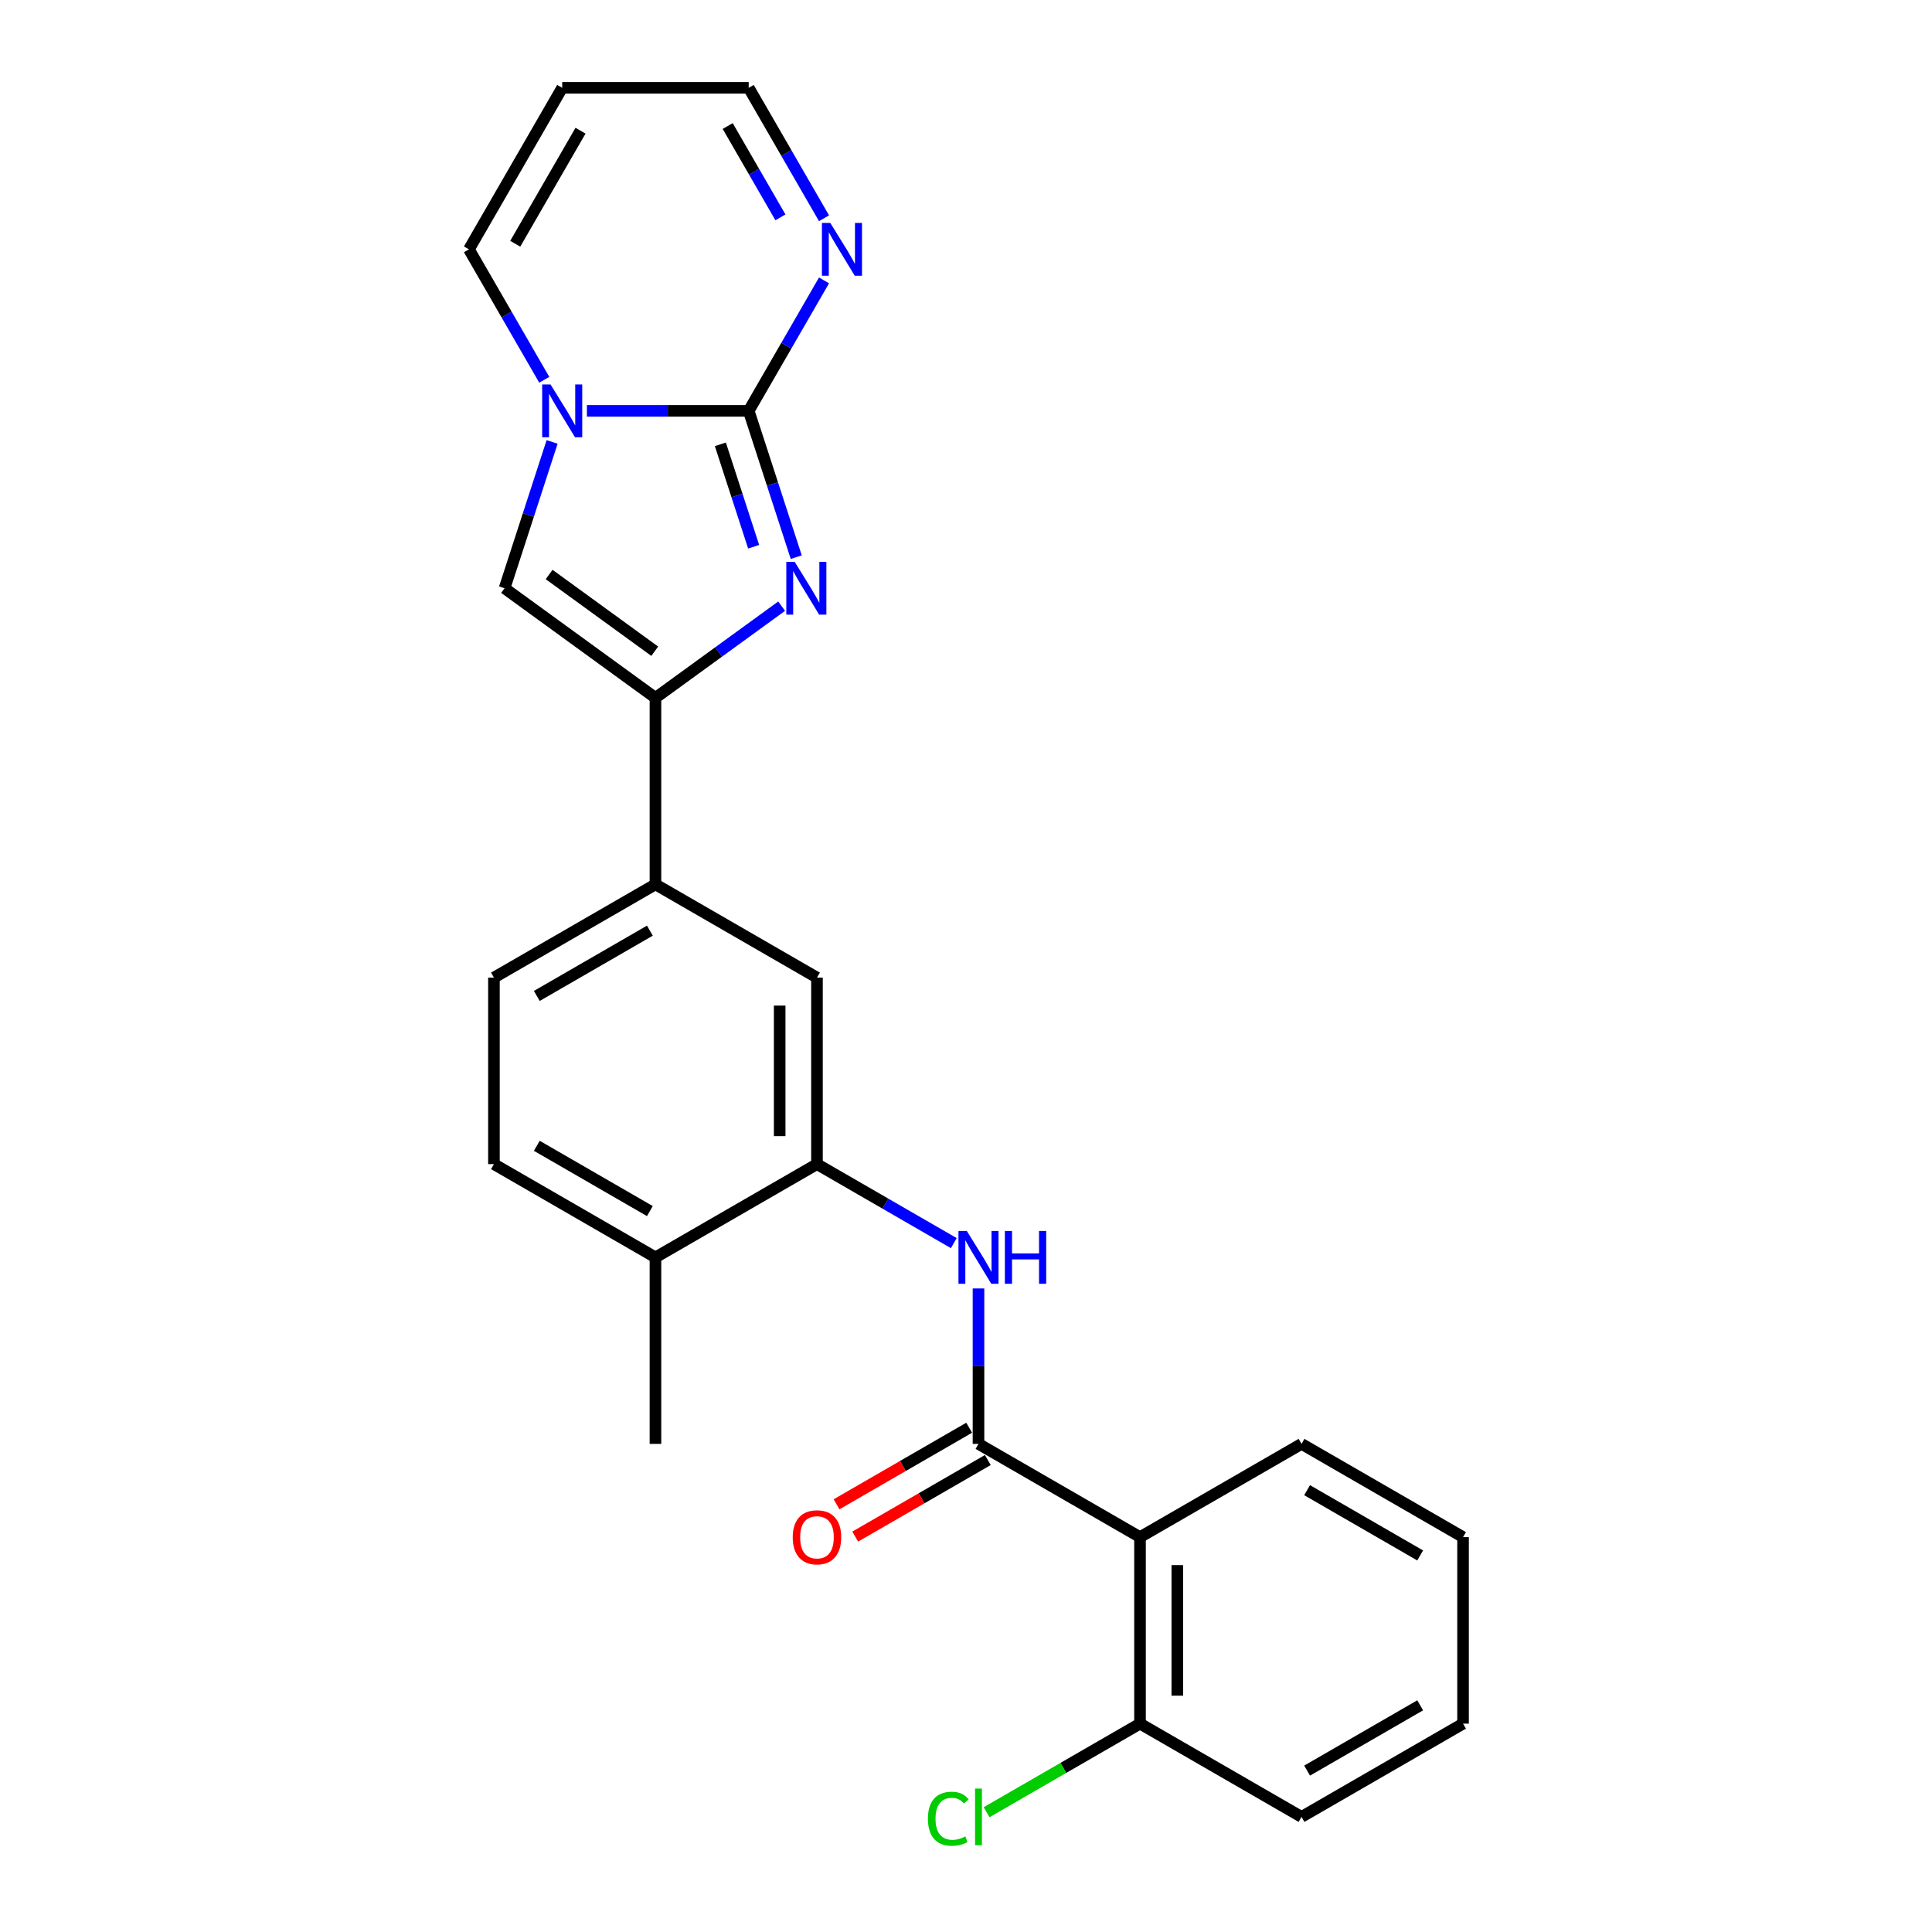 <?xml version='1.0' encoding='iso-8859-1'?>
<svg version='1.1' baseProfile='full'
              xmlns='http://www.w3.org/2000/svg'
                      xmlns:rdkit='http://www.rdkit.org/xml'
                      xmlns:xlink='http://www.w3.org/1999/xlink'
                  xml:space='preserve'
width='1000px' height='1000px' viewBox='0 0 1000 1000'>
<!-- END OF HEADER -->
<rect style='opacity:1.0;fill:#FFFFFF;stroke:none' width='1000' height='1000' x='0' y='0'> </rect>
<path class='bond-0' d='M 387.53,212.658 L 399.833,250.522' style='fill:none;fill-rule:evenodd;stroke:#000000;stroke-width:6px;stroke-linecap:butt;stroke-linejoin:miter;stroke-opacity:1' />
<path class='bond-0' d='M 399.833,250.522 L 412.136,288.386' style='fill:none;fill-rule:evenodd;stroke:#0000FF;stroke-width:6px;stroke-linecap:butt;stroke-linejoin:miter;stroke-opacity:1' />
<path class='bond-0' d='M 372.859,229.984 L 381.471,256.488' style='fill:none;fill-rule:evenodd;stroke:#000000;stroke-width:6px;stroke-linecap:butt;stroke-linejoin:miter;stroke-opacity:1' />
<path class='bond-0' d='M 381.471,256.488 L 390.083,282.993' style='fill:none;fill-rule:evenodd;stroke:#0000FF;stroke-width:6px;stroke-linecap:butt;stroke-linejoin:miter;stroke-opacity:1' />
<path class='bond-1' d='M 387.53,212.658 L 345.653,212.658' style='fill:none;fill-rule:evenodd;stroke:#000000;stroke-width:6px;stroke-linecap:butt;stroke-linejoin:miter;stroke-opacity:1' />
<path class='bond-1' d='M 345.653,212.658 L 303.777,212.658' style='fill:none;fill-rule:evenodd;stroke:#0000FF;stroke-width:6px;stroke-linecap:butt;stroke-linejoin:miter;stroke-opacity:1' />
<path class='bond-7' d='M 387.53,212.658 L 407.022,178.899' style='fill:none;fill-rule:evenodd;stroke:#000000;stroke-width:6px;stroke-linecap:butt;stroke-linejoin:miter;stroke-opacity:1' />
<path class='bond-7' d='M 407.022,178.899 L 426.513,145.139' style='fill:none;fill-rule:evenodd;stroke:#0000FF;stroke-width:6px;stroke-linecap:butt;stroke-linejoin:miter;stroke-opacity:1' />
<path class='bond-2' d='M 404.58,313.755 L 371.922,337.483' style='fill:none;fill-rule:evenodd;stroke:#0000FF;stroke-width:6px;stroke-linecap:butt;stroke-linejoin:miter;stroke-opacity:1' />
<path class='bond-2' d='M 371.922,337.483 L 339.263,361.211' style='fill:none;fill-rule:evenodd;stroke:#000000;stroke-width:6px;stroke-linecap:butt;stroke-linejoin:miter;stroke-opacity:1' />
<path class='bond-4' d='M 285.77,228.741 L 273.467,266.605' style='fill:none;fill-rule:evenodd;stroke:#0000FF;stroke-width:6px;stroke-linecap:butt;stroke-linejoin:miter;stroke-opacity:1' />
<path class='bond-4' d='M 273.467,266.605 L 261.164,304.469' style='fill:none;fill-rule:evenodd;stroke:#000000;stroke-width:6px;stroke-linecap:butt;stroke-linejoin:miter;stroke-opacity:1' />
<path class='bond-11' d='M 281.71,196.576 L 262.219,162.816' style='fill:none;fill-rule:evenodd;stroke:#0000FF;stroke-width:6px;stroke-linecap:butt;stroke-linejoin:miter;stroke-opacity:1' />
<path class='bond-11' d='M 262.219,162.816 L 242.728,129.056' style='fill:none;fill-rule:evenodd;stroke:#000000;stroke-width:6px;stroke-linecap:butt;stroke-linejoin:miter;stroke-opacity:1' />
<path class='bond-9' d='M 339.263,361.211 L 339.263,457.746' style='fill:none;fill-rule:evenodd;stroke:#000000;stroke-width:6px;stroke-linecap:butt;stroke-linejoin:miter;stroke-opacity:1' />
<path class='bond-25' d='M 339.263,361.211 L 261.164,304.469' style='fill:none;fill-rule:evenodd;stroke:#000000;stroke-width:6px;stroke-linecap:butt;stroke-linejoin:miter;stroke-opacity:1' />
<path class='bond-25' d='M 338.896,337.08 L 284.227,297.36' style='fill:none;fill-rule:evenodd;stroke:#000000;stroke-width:6px;stroke-linecap:butt;stroke-linejoin:miter;stroke-opacity:1' />
<path class='bond-3' d='M 506.467,747.351 L 506.467,707.125' style='fill:none;fill-rule:evenodd;stroke:#000000;stroke-width:6px;stroke-linecap:butt;stroke-linejoin:miter;stroke-opacity:1' />
<path class='bond-3' d='M 506.467,707.125 L 506.467,666.899' style='fill:none;fill-rule:evenodd;stroke:#0000FF;stroke-width:6px;stroke-linecap:butt;stroke-linejoin:miter;stroke-opacity:1' />
<path class='bond-5' d='M 506.467,747.351 L 590.069,795.619' style='fill:none;fill-rule:evenodd;stroke:#000000;stroke-width:6px;stroke-linecap:butt;stroke-linejoin:miter;stroke-opacity:1' />
<path class='bond-14' d='M 501.64,738.991 L 467.32,758.805' style='fill:none;fill-rule:evenodd;stroke:#000000;stroke-width:6px;stroke-linecap:butt;stroke-linejoin:miter;stroke-opacity:1' />
<path class='bond-14' d='M 467.32,758.805 L 433.001,778.62' style='fill:none;fill-rule:evenodd;stroke:#FF0000;stroke-width:6px;stroke-linecap:butt;stroke-linejoin:miter;stroke-opacity:1' />
<path class='bond-14' d='M 511.293,755.711 L 476.974,775.526' style='fill:none;fill-rule:evenodd;stroke:#000000;stroke-width:6px;stroke-linecap:butt;stroke-linejoin:miter;stroke-opacity:1' />
<path class='bond-14' d='M 476.974,775.526 L 442.654,795.34' style='fill:none;fill-rule:evenodd;stroke:#FF0000;stroke-width:6px;stroke-linecap:butt;stroke-linejoin:miter;stroke-opacity:1' />
<path class='bond-13' d='M 590.069,795.619 L 590.069,892.154' style='fill:none;fill-rule:evenodd;stroke:#000000;stroke-width:6px;stroke-linecap:butt;stroke-linejoin:miter;stroke-opacity:1' />
<path class='bond-13' d='M 609.376,810.099 L 609.376,877.674' style='fill:none;fill-rule:evenodd;stroke:#000000;stroke-width:6px;stroke-linecap:butt;stroke-linejoin:miter;stroke-opacity:1' />
<path class='bond-20' d='M 590.069,795.619 L 673.67,747.351' style='fill:none;fill-rule:evenodd;stroke:#000000;stroke-width:6px;stroke-linecap:butt;stroke-linejoin:miter;stroke-opacity:1' />
<path class='bond-6' d='M 493.685,643.437 L 458.275,622.993' style='fill:none;fill-rule:evenodd;stroke:#0000FF;stroke-width:6px;stroke-linecap:butt;stroke-linejoin:miter;stroke-opacity:1' />
<path class='bond-6' d='M 458.275,622.993 L 422.865,602.549' style='fill:none;fill-rule:evenodd;stroke:#000000;stroke-width:6px;stroke-linecap:butt;stroke-linejoin:miter;stroke-opacity:1' />
<path class='bond-16' d='M 426.513,112.974 L 407.022,79.214' style='fill:none;fill-rule:evenodd;stroke:#0000FF;stroke-width:6px;stroke-linecap:butt;stroke-linejoin:miter;stroke-opacity:1' />
<path class='bond-16' d='M 407.022,79.214 L 387.53,45.455' style='fill:none;fill-rule:evenodd;stroke:#000000;stroke-width:6px;stroke-linecap:butt;stroke-linejoin:miter;stroke-opacity:1' />
<path class='bond-16' d='M 403.945,112.499 L 390.301,88.868' style='fill:none;fill-rule:evenodd;stroke:#0000FF;stroke-width:6px;stroke-linecap:butt;stroke-linejoin:miter;stroke-opacity:1' />
<path class='bond-16' d='M 390.301,88.868 L 376.657,65.236' style='fill:none;fill-rule:evenodd;stroke:#000000;stroke-width:6px;stroke-linecap:butt;stroke-linejoin:miter;stroke-opacity:1' />
<path class='bond-8' d='M 422.865,602.549 L 422.865,506.013' style='fill:none;fill-rule:evenodd;stroke:#000000;stroke-width:6px;stroke-linecap:butt;stroke-linejoin:miter;stroke-opacity:1' />
<path class='bond-8' d='M 403.558,588.068 L 403.558,520.494' style='fill:none;fill-rule:evenodd;stroke:#000000;stroke-width:6px;stroke-linecap:butt;stroke-linejoin:miter;stroke-opacity:1' />
<path class='bond-27' d='M 422.865,602.549 L 339.263,650.816' style='fill:none;fill-rule:evenodd;stroke:#000000;stroke-width:6px;stroke-linecap:butt;stroke-linejoin:miter;stroke-opacity:1' />
<path class='bond-10' d='M 339.263,457.746 L 422.865,506.013' style='fill:none;fill-rule:evenodd;stroke:#000000;stroke-width:6px;stroke-linecap:butt;stroke-linejoin:miter;stroke-opacity:1' />
<path class='bond-17' d='M 339.263,457.746 L 255.661,506.013' style='fill:none;fill-rule:evenodd;stroke:#000000;stroke-width:6px;stroke-linecap:butt;stroke-linejoin:miter;stroke-opacity:1' />
<path class='bond-17' d='M 336.376,481.706 L 277.855,515.494' style='fill:none;fill-rule:evenodd;stroke:#000000;stroke-width:6px;stroke-linecap:butt;stroke-linejoin:miter;stroke-opacity:1' />
<path class='bond-26' d='M 242.728,129.056 L 290.995,45.455' style='fill:none;fill-rule:evenodd;stroke:#000000;stroke-width:6px;stroke-linecap:butt;stroke-linejoin:miter;stroke-opacity:1' />
<path class='bond-26' d='M 266.688,126.17 L 300.476,67.648' style='fill:none;fill-rule:evenodd;stroke:#000000;stroke-width:6px;stroke-linecap:butt;stroke-linejoin:miter;stroke-opacity:1' />
<path class='bond-12' d='M 290.995,45.455 L 387.53,45.455' style='fill:none;fill-rule:evenodd;stroke:#000000;stroke-width:6px;stroke-linecap:butt;stroke-linejoin:miter;stroke-opacity:1' />
<path class='bond-19' d='M 590.069,892.154 L 550.362,915.078' style='fill:none;fill-rule:evenodd;stroke:#000000;stroke-width:6px;stroke-linecap:butt;stroke-linejoin:miter;stroke-opacity:1' />
<path class='bond-19' d='M 550.362,915.078 L 510.656,938.003' style='fill:none;fill-rule:evenodd;stroke:#00CC00;stroke-width:6px;stroke-linecap:butt;stroke-linejoin:miter;stroke-opacity:1' />
<path class='bond-22' d='M 590.069,892.154 L 673.67,940.422' style='fill:none;fill-rule:evenodd;stroke:#000000;stroke-width:6px;stroke-linecap:butt;stroke-linejoin:miter;stroke-opacity:1' />
<path class='bond-15' d='M 339.263,650.816 L 255.661,602.549' style='fill:none;fill-rule:evenodd;stroke:#000000;stroke-width:6px;stroke-linecap:butt;stroke-linejoin:miter;stroke-opacity:1' />
<path class='bond-15' d='M 336.376,626.856 L 277.855,593.068' style='fill:none;fill-rule:evenodd;stroke:#000000;stroke-width:6px;stroke-linecap:butt;stroke-linejoin:miter;stroke-opacity:1' />
<path class='bond-21' d='M 339.263,650.816 L 339.263,747.351' style='fill:none;fill-rule:evenodd;stroke:#000000;stroke-width:6px;stroke-linecap:butt;stroke-linejoin:miter;stroke-opacity:1' />
<path class='bond-18' d='M 255.661,506.013 L 255.661,602.549' style='fill:none;fill-rule:evenodd;stroke:#000000;stroke-width:6px;stroke-linecap:butt;stroke-linejoin:miter;stroke-opacity:1' />
<path class='bond-23' d='M 673.67,747.351 L 757.272,795.619' style='fill:none;fill-rule:evenodd;stroke:#000000;stroke-width:6px;stroke-linecap:butt;stroke-linejoin:miter;stroke-opacity:1' />
<path class='bond-23' d='M 676.557,771.312 L 735.079,805.099' style='fill:none;fill-rule:evenodd;stroke:#000000;stroke-width:6px;stroke-linecap:butt;stroke-linejoin:miter;stroke-opacity:1' />
<path class='bond-28' d='M 673.67,940.422 L 757.272,892.154' style='fill:none;fill-rule:evenodd;stroke:#000000;stroke-width:6px;stroke-linecap:butt;stroke-linejoin:miter;stroke-opacity:1' />
<path class='bond-28' d='M 676.557,916.461 L 735.079,882.674' style='fill:none;fill-rule:evenodd;stroke:#000000;stroke-width:6px;stroke-linecap:butt;stroke-linejoin:miter;stroke-opacity:1' />
<path class='bond-24' d='M 757.272,795.619 L 757.272,892.154' style='fill:none;fill-rule:evenodd;stroke:#000000;stroke-width:6px;stroke-linecap:butt;stroke-linejoin:miter;stroke-opacity:1' />
<path  class='atom-1' d='M 411.318 290.799
L 420.277 305.28
Q 421.165 306.708, 422.594 309.295
Q 424.022 311.883, 424.1 312.037
L 424.1 290.799
L 427.729 290.799
L 427.729 318.138
L 423.984 318.138
L 414.369 302.306
Q 413.249 300.453, 412.052 298.329
Q 410.894 296.205, 410.546 295.549
L 410.546 318.138
L 406.994 318.138
L 406.994 290.799
L 411.318 290.799
' fill='#0000FF'/>
<path  class='atom-2' d='M 284.952 198.989
L 293.911 213.469
Q 294.799 214.898, 296.227 217.485
Q 297.656 220.072, 297.733 220.227
L 297.733 198.989
L 301.363 198.989
L 301.363 226.328
L 297.618 226.328
L 288.003 210.496
Q 286.883 208.642, 285.686 206.519
Q 284.527 204.395, 284.18 203.738
L 284.18 226.328
L 280.627 226.328
L 280.627 198.989
L 284.952 198.989
' fill='#0000FF'/>
<path  class='atom-7' d='M 500.424 637.147
L 509.382 651.627
Q 510.27 653.056, 511.699 655.643
Q 513.128 658.23, 513.205 658.384
L 513.205 637.147
L 516.835 637.147
L 516.835 664.485
L 513.089 664.485
L 503.474 648.654
Q 502.354 646.8, 501.157 644.676
Q 499.999 642.553, 499.651 641.896
L 499.651 664.485
L 496.099 664.485
L 496.099 637.147
L 500.424 637.147
' fill='#0000FF'/>
<path  class='atom-7' d='M 520.117 637.147
L 523.824 637.147
L 523.824 648.77
L 537.802 648.77
L 537.802 637.147
L 541.509 637.147
L 541.509 664.485
L 537.802 664.485
L 537.802 651.859
L 523.824 651.859
L 523.824 664.485
L 520.117 664.485
L 520.117 637.147
' fill='#0000FF'/>
<path  class='atom-8' d='M 429.755 115.387
L 438.713 129.867
Q 439.601 131.296, 441.03 133.883
Q 442.459 136.47, 442.536 136.625
L 442.536 115.387
L 446.166 115.387
L 446.166 142.726
L 442.42 142.726
L 432.805 126.894
Q 431.686 125.041, 430.489 122.917
Q 429.33 120.793, 428.983 120.137
L 428.983 142.726
L 425.43 142.726
L 425.43 115.387
L 429.755 115.387
' fill='#0000FF'/>
<path  class='atom-15' d='M 410.315 795.696
Q 410.315 789.132, 413.559 785.463
Q 416.802 781.795, 422.865 781.795
Q 428.927 781.795, 432.171 785.463
Q 435.414 789.132, 435.414 795.696
Q 435.414 802.338, 432.132 806.122
Q 428.85 809.867, 422.865 809.867
Q 416.841 809.867, 413.559 806.122
Q 410.315 802.376, 410.315 795.696
M 422.865 806.778
Q 427.035 806.778, 429.275 803.998
Q 431.553 801.179, 431.553 795.696
Q 431.553 790.329, 429.275 787.626
Q 427.035 784.884, 422.865 784.884
Q 418.694 784.884, 416.416 787.587
Q 414.177 790.29, 414.177 795.696
Q 414.177 801.218, 416.416 803.998
Q 418.694 806.778, 422.865 806.778
' fill='#FF0000'/>
<path  class='atom-20' d='M 480.286 941.368
Q 480.286 934.572, 483.453 931.019
Q 486.658 927.428, 492.72 927.428
Q 498.358 927.428, 501.37 931.405
L 498.821 933.49
Q 496.62 930.594, 492.72 930.594
Q 488.588 930.594, 486.387 933.374
Q 484.225 936.116, 484.225 941.368
Q 484.225 946.774, 486.465 949.554
Q 488.743 952.334, 493.145 952.334
Q 496.157 952.334, 499.671 950.519
L 500.752 953.415
Q 499.323 954.342, 497.161 954.883
Q 494.998 955.423, 492.604 955.423
Q 486.658 955.423, 483.453 951.793
Q 480.286 948.164, 480.286 941.368
' fill='#00CC00'/>
<path  class='atom-20' d='M 504.69 925.768
L 508.243 925.768
L 508.243 955.076
L 504.69 955.076
L 504.69 925.768
' fill='#00CC00'/>
</svg>
